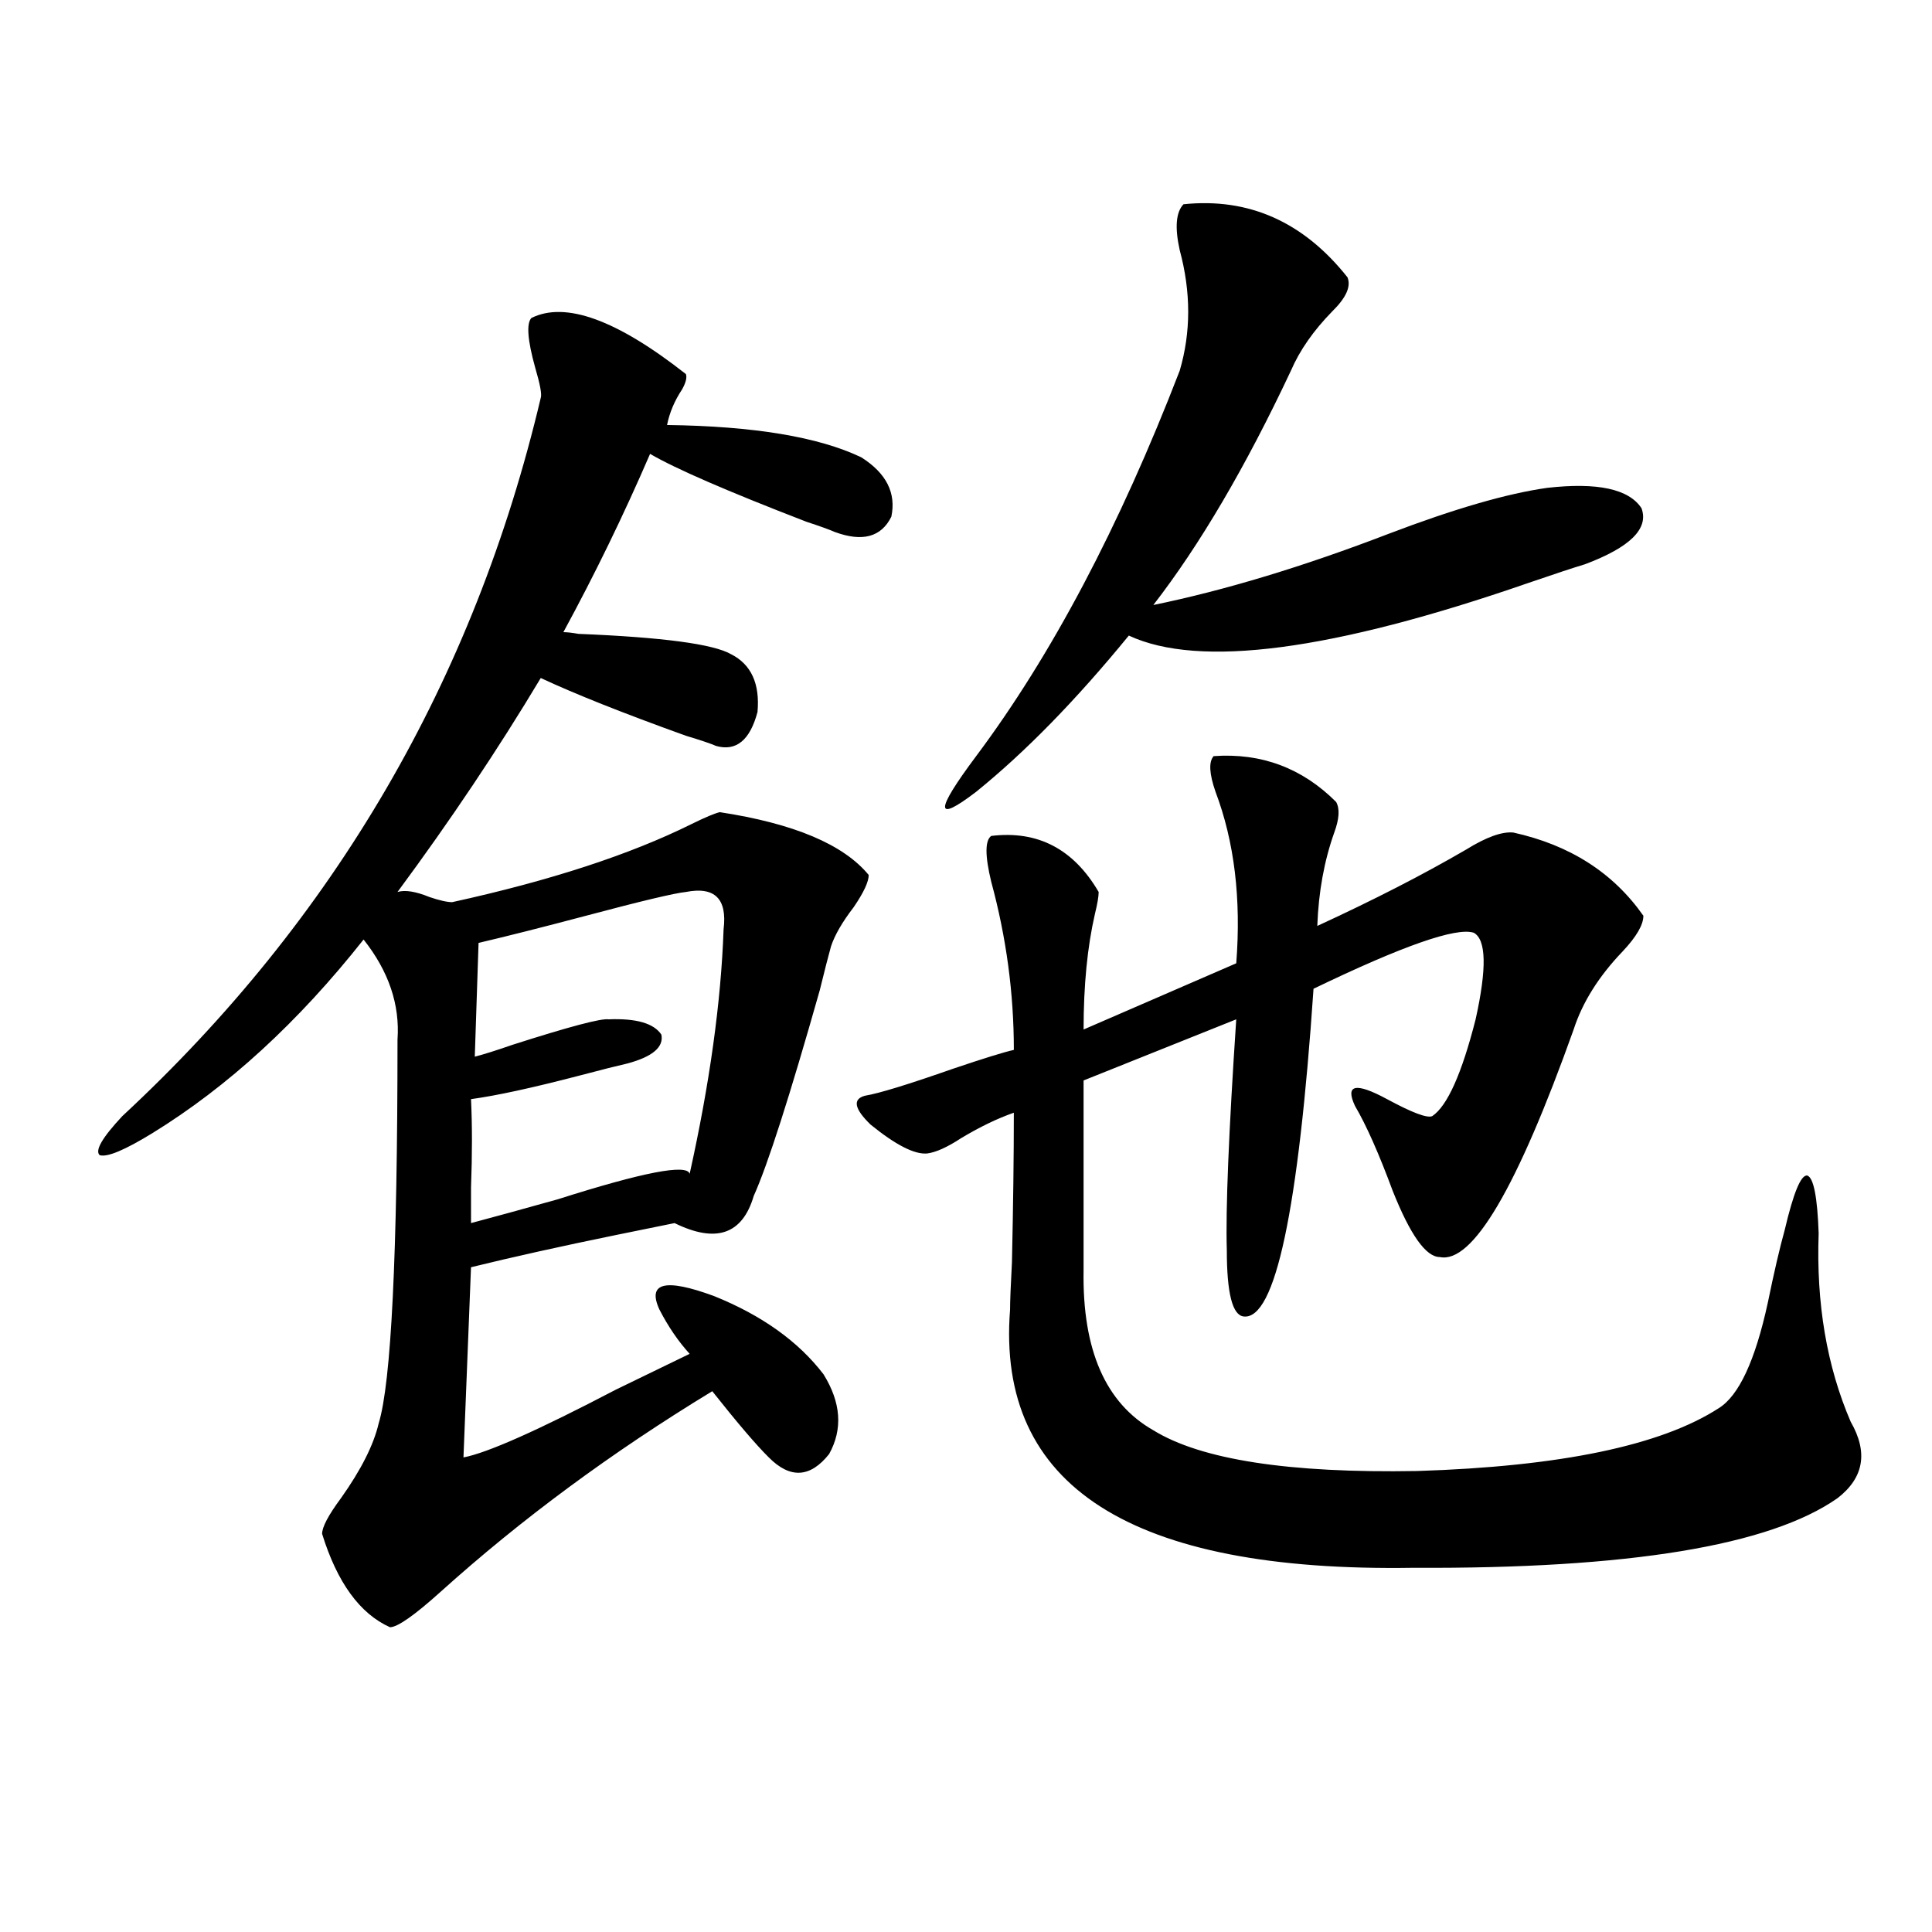 <?xml version="1.0" encoding="utf-8"?>
<!-- Generator: Adobe Illustrator 16.0.0, SVG Export Plug-In . SVG Version: 6.00 Build 0)  -->
<!DOCTYPE svg PUBLIC "-//W3C//DTD SVG 1.1//EN" "http://www.w3.org/Graphics/SVG/1.1/DTD/svg11.dtd">
<svg version="1.1" id="图层_1" xmlns="http://www.w3.org/2000/svg" xmlns:xlink="http://www.w3.org/1999/xlink" x="0px" y="0px"
	 width="1000px" height="1000px" viewBox="0 0 1000 1000" enable-background="new 0 0 1000 1000" xml:space="preserve">
<path d="M275.018,164.613c17.561-8.789,44.222,0.879,79.998,29.004c0.641,1.758,0,4.395-1.951,7.91
	c-3.902,5.864-6.509,12.017-7.805,18.457c44.877,0.591,78.367,6.152,100.485,16.699c13.003,8.212,18.201,18.457,15.609,30.762
	c-5.213,10.547-14.969,13.184-29.268,7.91c-2.606-1.167-7.484-2.925-14.634-5.273c-40.975-15.82-67.971-27.534-80.974-35.156
	c-13.658,31.641-28.627,62.402-44.877,92.285c1.951,0,4.543,0.302,7.805,0.879c43.566,1.758,69.907,5.273,79.022,10.547
	c10.396,5.273,14.954,15.243,13.658,29.883c-3.902,14.653-11.066,20.517-21.463,17.578c-2.606-1.167-7.805-2.925-15.609-5.273
	c-32.529-11.714-57.56-21.671-75.12-29.883c-22.118,36.914-46.828,73.828-74.145,110.742c3.902-1.167,9.421-0.288,16.585,2.637
	c5.198,1.758,9.101,2.637,11.707,2.637c50.73-11.124,92.025-24.609,123.899-40.43c7.149-3.516,12.027-5.562,14.634-6.152
	c38.368,5.864,64.054,16.699,77.071,32.52c0,3.516-2.606,9.091-7.805,16.699c-5.854,7.622-9.756,14.364-11.707,20.215
	c-1.311,4.696-3.262,12.305-5.854,22.852c-15.609,55.083-26.996,90.527-34.146,106.348c-5.854,19.927-19.512,24.609-40.975,14.063
	c-5.854,1.181-15.944,3.228-30.243,6.152c-28.627,5.864-53.657,11.426-75.12,16.699l-3.902,98.438
	c12.348-2.335,38.688-14.063,79.022-35.156c16.905-8.198,29.588-14.351,38.048-18.457c-5.854-6.44-11.066-14.063-15.609-22.852
	c-6.509-14.063,2.927-16.397,28.292-7.031c24.71,9.97,43.566,23.442,56.584,40.43c9.101,14.653,10.076,28.427,2.927,41.309
	c-9.756,12.305-20.167,12.896-31.219,1.758c-6.509-6.44-16.265-17.866-29.268-34.277c-52.041,31.641-98.869,66.22-140.484,103.711
	c-13.658,12.305-22.438,18.457-26.341,18.457c-15.609-7.031-27.316-23.153-35.121-48.34c0-3.516,3.247-9.668,9.756-18.457
	c10.396-14.64,16.905-27.534,19.512-38.672c6.494-21.094,9.756-87.3,9.756-198.633c1.296-18.155-4.558-35.444-17.561-51.855
	c-33.825,42.778-70.242,76.177-109.266,100.195c-14.313,8.789-23.414,12.606-27.316,11.426c-2.606-2.335,1.296-9.077,11.707-20.215
	c109.906-101.953,182.1-225.879,216.58-371.777c0.641-1.758-0.335-7.031-2.927-15.82
	C273.066,176.039,272.411,167.552,275.018,164.613z M355.016,461.684c-5.854,0.591-23.094,4.696-51.706,12.305
	c-22.118,5.864-40.654,10.547-55.608,14.063l-1.951,58.887c4.543-1.167,11.052-3.214,19.512-6.152
	c29.268-9.366,45.853-13.761,49.755-13.184c14.299-0.577,23.414,2.06,27.316,7.91c1.296,6.454-4.558,11.426-17.561,14.941
	c-5.213,1.181-13.338,3.228-24.39,6.152c-24.725,6.454-43.581,10.547-56.584,12.305c0.641,13.485,0.641,28.716,0,45.703
	c0,7.622,0,13.774,0,18.457c11.052-2.925,26.006-7.031,44.877-12.305c44.222-14.063,66.98-18.457,68.291-13.184
	c10.396-46.87,16.25-89.058,17.561-126.563C376.479,465.199,369.97,458.759,355.016,461.684z M447.696,567.152
	c7.149-1.167,22.438-5.851,45.853-14.063c15.609-5.273,26.006-8.487,31.219-9.668c0-29.292-3.902-58.296-11.707-87.012
	c-3.262-13.472-3.262-21.382,0-23.73c24.055-2.925,42.591,6.743,55.608,29.004c0,2.349-0.655,6.152-1.951,11.426
	c-3.902,17.001-5.854,36.914-5.854,59.766l79.022-34.277c2.592-33.398-0.976-62.979-10.731-88.77
	c-3.262-9.366-3.582-15.519-0.976-18.457c24.71-1.758,45.853,6.152,63.413,23.73c1.951,3.516,1.616,8.789-0.976,15.82
	c-5.213,14.653-8.14,30.762-8.78,48.34c29.268-13.472,54.953-26.655,77.071-39.551c10.396-6.44,18.536-9.366,24.39-8.789
	c29.268,6.454,51.706,20.806,67.315,43.066c0,4.696-3.582,10.849-10.731,18.457c-12.362,12.896-20.822,26.367-25.365,40.43
	c-29.268,82.04-52.361,121.289-69.267,117.773c-7.164,0-15.289-11.426-24.39-34.277c-7.164-19.336-13.658-33.976-19.512-43.945
	c-5.213-11.124,0.32-12.305,16.585-3.516c13.003,7.031,20.808,9.97,23.414,8.789c7.805-5.273,15.274-21.973,22.438-50.098
	c5.854-26.367,5.519-41.309-0.976-44.824c-9.115-2.925-36.752,6.743-82.925,29.004c-7.805,114.849-19.847,171.387-36.097,169.629
	c-5.854-0.577-8.78-12.003-8.78-34.277c-0.655-21.094,0.976-60.933,4.878-119.531l-79.022,31.641v98.438
	c-0.655,41.021,11.372,68.555,36.097,82.617c24.71,15.243,70.242,22.274,136.582,21.094c74.145-2.335,126.171-13.184,156.094-32.52
	c10.396-6.44,18.856-24.609,25.365-54.492c3.247-15.82,6.174-28.413,8.78-37.793c4.543-19.336,8.445-28.702,11.707-28.125
	c3.247,1.181,5.198,11.138,5.854,29.883c-1.311,36.337,4.223,68.856,16.585,97.559c9.101,15.82,6.829,29.004-6.829,39.551
	c-35.121,24.609-108.29,36.626-219.507,36.035c-146.338,2.349-215.939-42.188-208.775-133.594c0-4.093,0.32-12.305,0.976-24.609
	c0.641-29.292,0.976-55.069,0.976-77.344c-8.46,2.938-17.561,7.333-27.316,13.184c-7.164,4.696-13.018,7.333-17.561,7.91
	c-6.509,0.591-16.265-4.395-29.268-14.941C442.163,573.896,441.188,568.91,447.696,567.152z M612.57,105.727
	c33.811-3.516,62.103,9.091,84.876,37.793c1.951,4.696-0.655,10.547-7.805,17.578c-9.756,9.97-16.92,20.215-21.463,30.762
	c-23.414,49.81-47.163,90.239-71.218,121.289c37.072-7.608,77.712-19.913,121.948-36.914c33.811-12.882,61.127-20.792,81.949-23.73
	c26.006-2.925,42.271,0.591,48.779,10.547c3.902,10.547-5.854,20.215-29.268,29.004c-5.854,1.758-15.609,4.985-29.268,9.668
	c-101.461,35.156-170.407,44.247-206.824,27.246c-27.316,33.398-53.657,60.356-79.022,80.859c-21.463,16.411-21.463,10.259,0-18.457
	c39.023-52.144,74.145-118.652,105.363-199.512c5.854-19.913,5.854-40.718,0-62.402C608.013,117.743,608.668,109.833,612.57,105.727
	z"/>
</svg>
